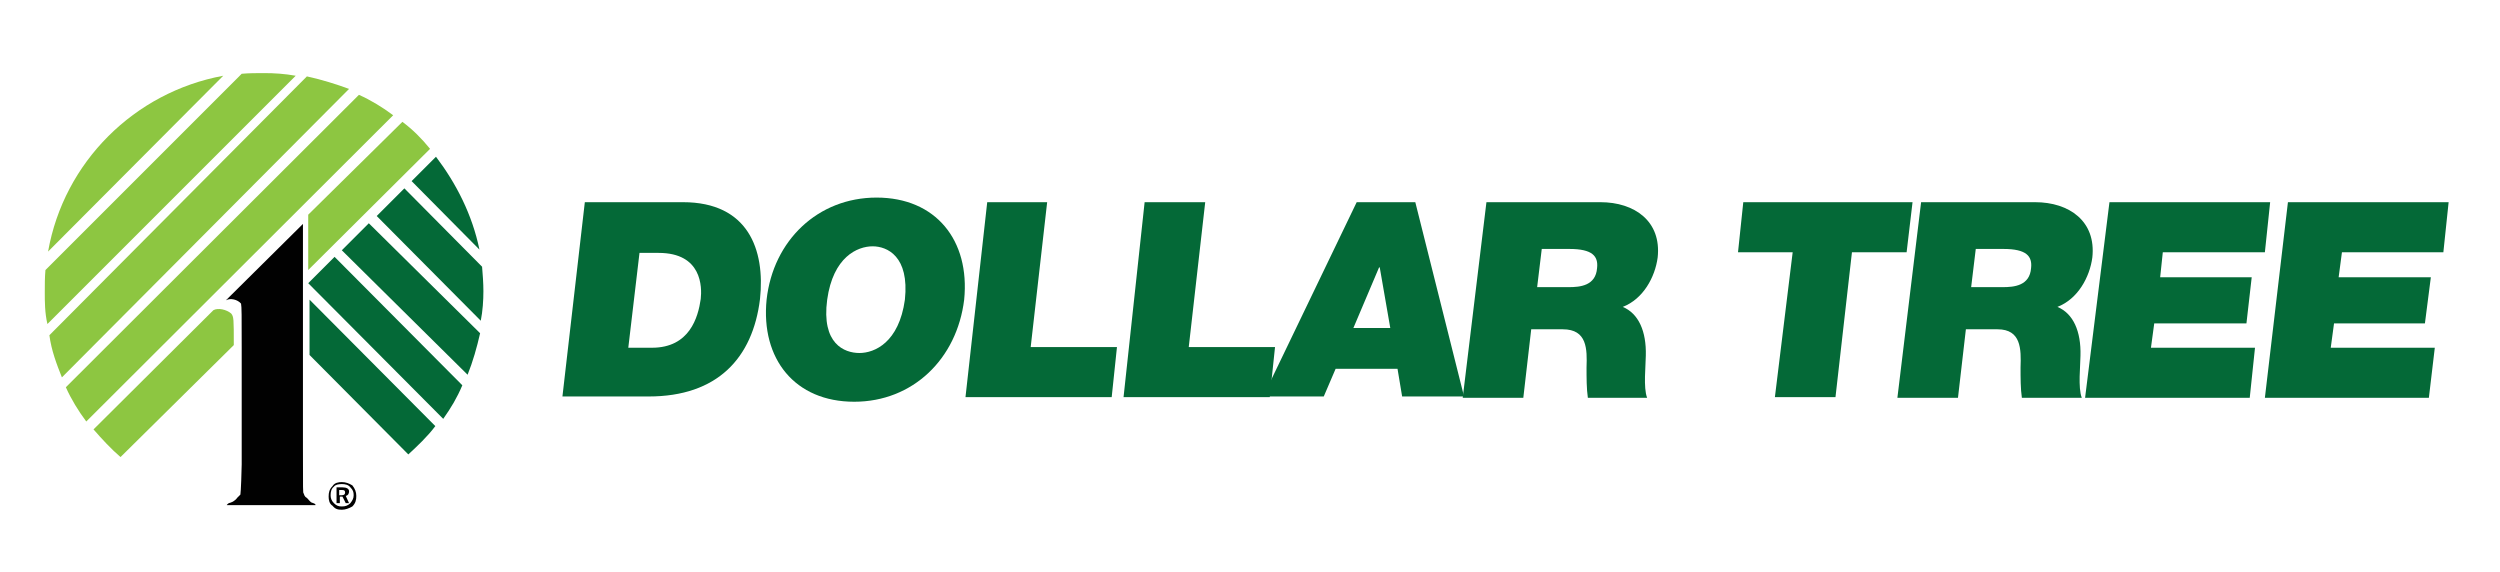 <?xml version="1.0" encoding="UTF-8"?> <!-- Generator: Adobe Illustrator 24.1.2, SVG Export Plug-In . SVG Version: 6.00 Build 0) --> <svg xmlns="http://www.w3.org/2000/svg" xmlns:xlink="http://www.w3.org/1999/xlink" version="1.1" id="Layer_1" x="0px" y="0px" viewBox="0 0 379.6 86.8" style="enable-background:new 0 0 379.6 86.8;" xml:space="preserve"> <style type="text/css"> .st0{fill:#046937;} .st1{fill:#010101;} .st2{fill:#8DC641;} </style> <g> <path class="st0" d="M88.8,30.7h14.9c9.9,0,12.5,7.2,11.7,14.7c-1.1,9-6.5,14.8-16.9,14.8H85.4L88.8,30.7z M95.4,52.8H99 c5.7,0,7-4.6,7.4-7.4c0.2-1.8,0.2-7-6.4-7h-2.9L95.4,52.8z"></path> <path class="st0" d="M133.1,30c9,0,14.2,6.5,13.3,15.5c-1.1,9-7.8,15.5-16.7,15.5c-9,0-14.2-6.5-13.3-15.5 C117.4,36.5,124.2,30,133.1,30z M130.5,53.6c2.3,0,6-1.6,6.9-8.1c0.7-6.6-2.7-8.1-4.9-8.1c-2.3,0-6,1.6-6.9,8.1 C124.7,52.2,128.2,53.6,130.5,53.6z"></path> <polygon class="st0" points="149.9,30.7 159,30.7 156.5,52.7 169.6,52.7 168.8,60.3 146.6,60.3 "></polygon> <polygon class="st0" points="173.8,30.7 183,30.7 180.5,52.7 193.6,52.7 192.8,60.3 170.6,60.3 "></polygon> <path class="st0" d="M206,30.7h8.9l7.4,29.5h-9.4l-0.7-4.2h-9.4l-1.8,4.2h-9.2L206,30.7z M211.1,49.8l-1.6-9.2h-0.1l-3.9,9.2H211.1 z"></path> <path class="st0" d="M225.7,30.7H243c5.2,0,9.3,2.9,8.7,8.4c-0.4,3-2.2,6.3-5.3,7.5c2.4,1,3.6,3.7,3.5,7.4c0,1.4-0.4,4.9,0.2,6.4 h-9c-0.2-1.4-0.2-3-0.2-4.6C241,53,241,50,237.3,50h-4.8l-1.2,10.4h-9.2L225.7,30.7z M233.4,43.6h4.8c1.7,0,4.1-0.2,4.3-2.9 c0.2-1.8-0.7-2.9-4.2-2.9h-4.2L233.4,43.6z"></path> <polygon class="st0" points="272.2,38.3 263.9,38.3 264.7,30.7 290.4,30.7 289.5,38.3 281.2,38.3 278.7,60.3 269.5,60.3 "></polygon> <path class="st0" d="M291.7,30.7H309c5.2,0,9.3,2.9,8.7,8.4c-0.4,3-2.2,6.3-5.3,7.5c2.4,1,3.6,3.7,3.5,7.4c0,1.4-0.4,4.9,0.2,6.4 H307c-0.2-1.4-0.2-3-0.2-4.6c0.1-2.8,0.1-5.8-3.5-5.8h-4.8l-1.2,10.4h-9.2L291.7,30.7z M299.3,43.6h4.8c1.7,0,4.1-0.2,4.3-2.9 c0.2-1.8-0.7-2.9-4.2-2.9H300L299.3,43.6z"></path> <polygon class="st0" points="320.3,30.7 344.7,30.7 343.9,38.3 328.4,38.3 328,42.1 341.9,42.1 341.1,49.1 327.1,49.1 326.6,52.8 342.4,52.8 341.6,60.4 316.6,60.4 "></polygon> <polygon class="st0" points="347.4,30.7 371.8,30.7 371,38.3 355.6,38.3 355.1,42.1 369.1,42.1 368.2,49.1 354.4,49.1 353.9,52.8 369.7,52.8 368.8,60.4 343.9,60.4 "></polygon> <path class="st1" d="M51.9,73.2c-0.5,0-1.1,0.1-1.4,0.6c-0.5,0.5-0.6,1-0.6,1.6c0,0.5,0.1,1.1,0.6,1.4c0.4,0.5,0.8,0.6,1.4,0.6 c0.5,0,1.1-0.2,1.6-0.5c0.5-0.5,0.6-1,0.6-1.6c0-0.6-0.2-1.1-0.6-1.6C53,73.4,52.5,73.2,51.9,73.2z M51.9,73.5c0.5,0,1,0.1,1.3,0.5 c0.4,0.4,0.5,0.7,0.5,1.2c0,0.5-0.2,0.8-0.5,1.2c-0.4,0.4-0.8,0.5-1.3,0.5s-0.8-0.1-1.2-0.5c-0.4-0.4-0.5-0.8-0.5-1.2 c0-0.5,0.1-1,0.5-1.3C50.9,73.6,51.4,73.5,51.9,73.5z M51.1,74v2.4h0.5v-1h0.4l0.5,1h0.5l-0.5-1.1c0.4-0.1,0.5-0.4,0.5-0.7 c0-0.4-0.4-0.6-1-0.6H51.1z M51.5,74.4h0.4c0.4,0,0.5,0.1,0.5,0.4c0,0.2-0.1,0.4-0.5,0.4h-0.4V74.4z"></path> <path class="st1" d="M36.7,52.8c0,4.8,0,13.4,0,17.7c-0.1,4.3-0.2,4.5-0.2,4.6c-0.1,0.1-0.2,0.2-0.5,0.5c-0.1,0.2-0.5,0.5-0.7,0.6 c-0.2,0.1-0.5,0.2-0.6,0.2c0,0.1-0.1,0.1-0.1,0.1l-0.1,0.1c-0.1,0.1-0.1,0.1,0,0.1h13.4c0-0.1,0-0.1,0-0.1 c-0.1-0.1-0.1-0.1-0.1-0.1c-0.2-0.1-0.2-0.1-0.5-0.2c-0.2-0.1-0.5-0.5-0.7-0.7c-0.4-0.2-0.4-0.5-0.5-0.7c-0.1-0.1-0.1-0.2-0.1-7 c0-7,0-20.5,0-33.9L34.3,45.6c0.7-0.4,1.8-0.1,2.3,0.5C36.7,46.6,36.7,47.9,36.7,52.8z"></path> <path class="st2" d="M6.8,44.4c0-1.2,0-2.3,0.1-3.4l29.8-29.8c1.1-0.1,2.3-0.1,3.4-0.1c1.6,0,3.1,0.1,4.8,0.4L7.2,49.2 C6.8,47.5,6.8,45.8,6.8,44.4z"></path> <path class="st2" d="M18.3,69.4c-1.4-1.2-2.8-2.7-4.1-4.2l18.2-18.1c0.7-0.4,2-0.1,2.7,0.5c0.4,0.5,0.4,0.8,0.4,4.8L18.3,69.4z"></path> <path class="st2" d="M61.1,18.5c1.6,1.2,2.9,2.5,4.2,4.1L46.8,41v-8.4L61.1,18.5z"></path> <path class="st2" d="M54.5,14.4c1.8,0.8,3.6,1.9,5.2,3.1L13.1,64c-1.2-1.6-2.3-3.4-3.1-5.2L54.5,14.4z"></path> <path class="st2" d="M46.6,11.6c2.3,0.5,4.5,1.2,6.4,1.9L9.4,57.3c-0.8-2-1.6-4.1-1.9-6.4L46.6,11.6z"></path> <path class="st2" d="M7.3,38.2C9.7,24.6,20.4,14,33.9,11.5L7.3,38.2z"></path> <path class="st0" d="M66.1,64.7c-1.2,1.6-2.7,3-4.1,4.3L47,53.9v-8.4L66.1,64.7z"></path> <path class="st0" d="M70.2,58.5c-0.8,1.9-1.7,3.4-2.9,5.1L46.8,43l4-4L70.2,58.5z"></path> <path class="st0" d="M72.9,50.6c-0.5,2.2-1.1,4.3-1.9,6.3L51.9,38l4.1-4.1L72.9,50.6z"></path> <path class="st0" d="M62.5,27.5l3.7-3.7c3.1,4.1,5.5,8.8,6.6,14.1L62.5,27.5z"></path> <path class="st0" d="M61.4,28.6l11.8,11.9c0.1,1.2,0.2,2.5,0.2,3.7c0,1.4-0.1,3-0.4,4.5L57.2,32.8L61.4,28.6z"></path> </g> </svg> 